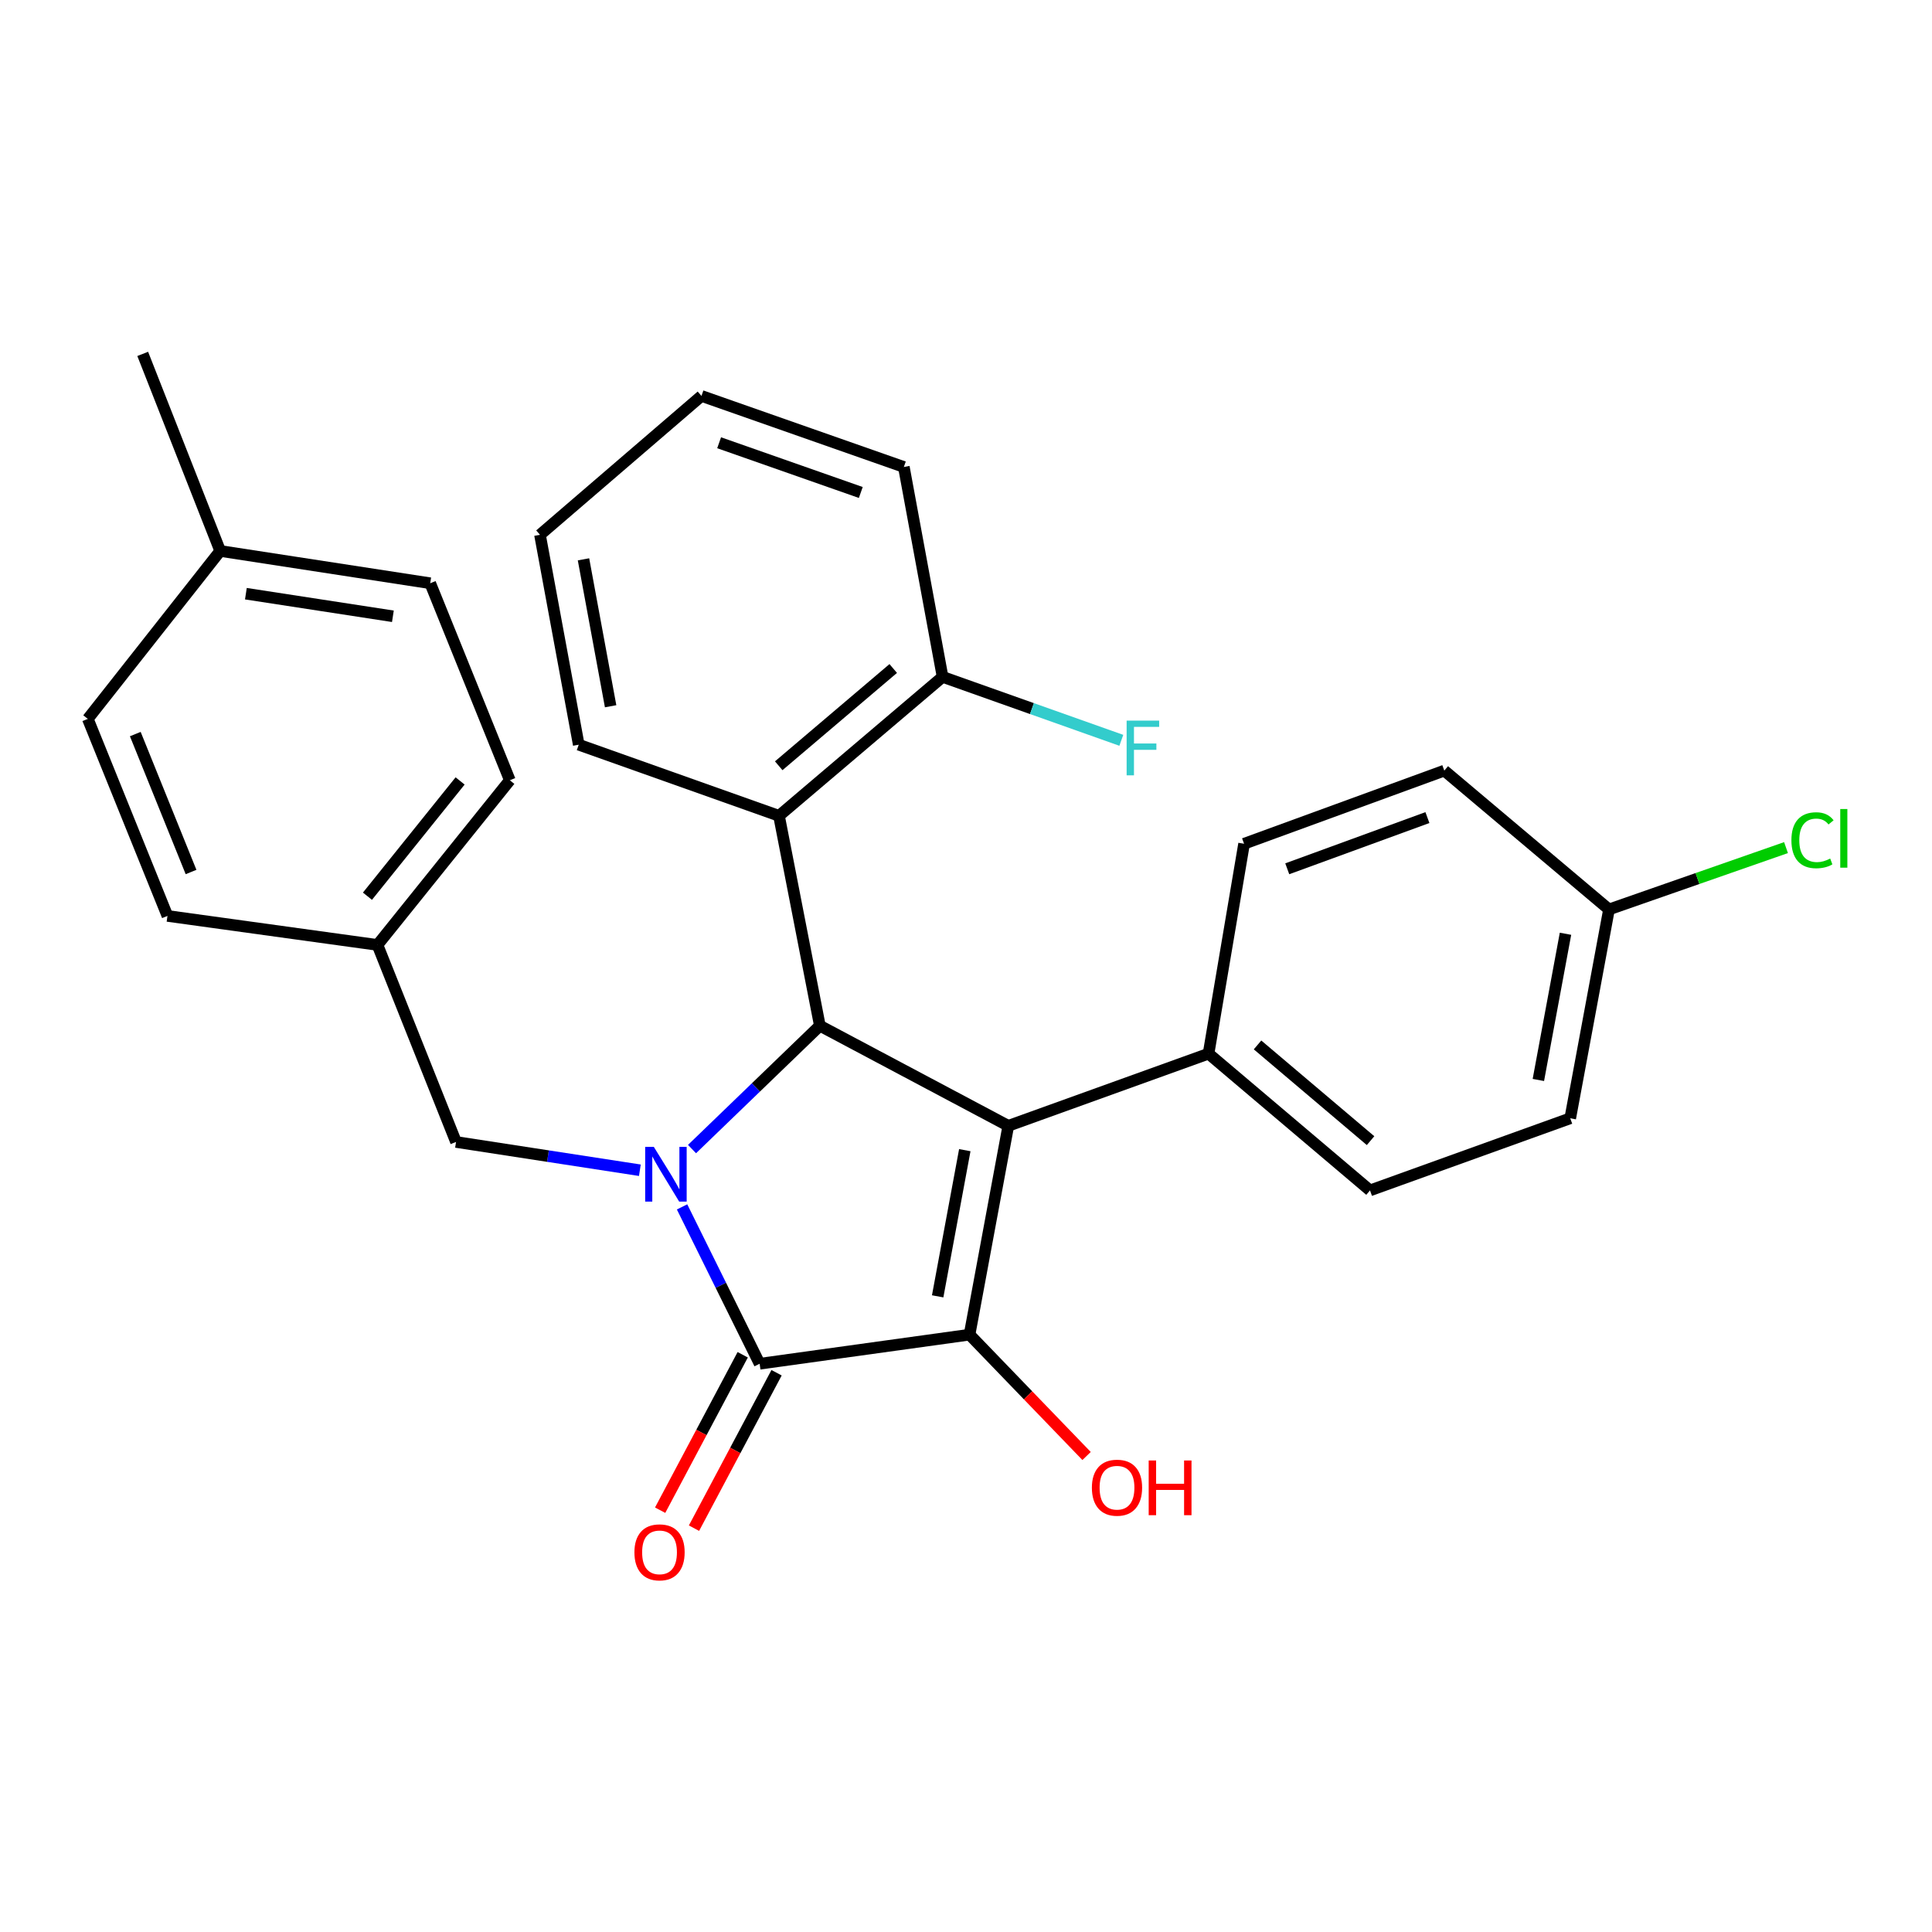 <?xml version='1.0' encoding='iso-8859-1'?>
<svg version='1.1' baseProfile='full'
              xmlns='http://www.w3.org/2000/svg'
                      xmlns:rdkit='http://www.rdkit.org/xml'
                      xmlns:xlink='http://www.w3.org/1999/xlink'
                  xml:space='preserve'
width='1000px' height='1000px' viewBox='0 0 1000 1000'>
<!-- END OF HEADER -->
<rect style='opacity:1.0;fill:#FFFFFF;stroke:none' width='1000' height='1000' x='0' y='0'> </rect>
<path class='bond-2' d='M 353.036,624.685 L 373.112,665.28' style='fill:none;fill-rule:evenodd;stroke:#0000FF;stroke-width:6px;stroke-linecap:butt;stroke-linejoin:miter;stroke-opacity:1' />
<path class='bond-2' d='M 373.112,665.28 L 393.189,705.875' style='fill:none;fill-rule:evenodd;stroke:#000000;stroke-width:6px;stroke-linecap:butt;stroke-linejoin:miter;stroke-opacity:1' />
<path class='bond-3' d='M 358.189,594.757 L 391.274,562.834' style='fill:none;fill-rule:evenodd;stroke:#0000FF;stroke-width:6px;stroke-linecap:butt;stroke-linejoin:miter;stroke-opacity:1' />
<path class='bond-3' d='M 391.274,562.834 L 424.359,530.911' style='fill:none;fill-rule:evenodd;stroke:#000000;stroke-width:6px;stroke-linecap:butt;stroke-linejoin:miter;stroke-opacity:1' />
<path class='bond-6' d='M 331.193,605.715 L 283.614,598.398' style='fill:none;fill-rule:evenodd;stroke:#0000FF;stroke-width:6px;stroke-linecap:butt;stroke-linejoin:miter;stroke-opacity:1' />
<path class='bond-6' d='M 283.614,598.398 L 236.036,591.08' style='fill:none;fill-rule:evenodd;stroke:#000000;stroke-width:6px;stroke-linecap:butt;stroke-linejoin:miter;stroke-opacity:1' />
<path class='bond-0' d='M 521.893,582.726 L 424.359,530.911' style='fill:none;fill-rule:evenodd;stroke:#000000;stroke-width:6px;stroke-linecap:butt;stroke-linejoin:miter;stroke-opacity:1' />
<path class='bond-5' d='M 521.893,582.726 L 625.544,545.372' style='fill:none;fill-rule:evenodd;stroke:#000000;stroke-width:6px;stroke-linecap:butt;stroke-linejoin:miter;stroke-opacity:1' />
<path class='bond-28' d='M 521.893,582.726 L 501.833,690.819' style='fill:none;fill-rule:evenodd;stroke:#000000;stroke-width:6px;stroke-linecap:butt;stroke-linejoin:miter;stroke-opacity:1' />
<path class='bond-28' d='M 499.377,595.32 L 485.335,670.985' style='fill:none;fill-rule:evenodd;stroke:#000000;stroke-width:6px;stroke-linecap:butt;stroke-linejoin:miter;stroke-opacity:1' />
<path class='bond-1' d='M 501.833,690.819 L 393.189,705.875' style='fill:none;fill-rule:evenodd;stroke:#000000;stroke-width:6px;stroke-linecap:butt;stroke-linejoin:miter;stroke-opacity:1' />
<path class='bond-9' d='M 501.833,690.819 L 532.122,722.219' style='fill:none;fill-rule:evenodd;stroke:#000000;stroke-width:6px;stroke-linecap:butt;stroke-linejoin:miter;stroke-opacity:1' />
<path class='bond-9' d='M 532.122,722.219 L 562.412,753.62' style='fill:none;fill-rule:evenodd;stroke:#FF0000;stroke-width:6px;stroke-linecap:butt;stroke-linejoin:miter;stroke-opacity:1' />
<path class='bond-7' d='M 384.428,701.221 L 363.058,741.447' style='fill:none;fill-rule:evenodd;stroke:#000000;stroke-width:6px;stroke-linecap:butt;stroke-linejoin:miter;stroke-opacity:1' />
<path class='bond-7' d='M 363.058,741.447 L 341.688,781.674' style='fill:none;fill-rule:evenodd;stroke:#FF0000;stroke-width:6px;stroke-linecap:butt;stroke-linejoin:miter;stroke-opacity:1' />
<path class='bond-7' d='M 401.949,710.529 L 380.579,750.755' style='fill:none;fill-rule:evenodd;stroke:#000000;stroke-width:6px;stroke-linecap:butt;stroke-linejoin:miter;stroke-opacity:1' />
<path class='bond-7' d='M 380.579,750.755 L 359.209,790.982' style='fill:none;fill-rule:evenodd;stroke:#FF0000;stroke-width:6px;stroke-linecap:butt;stroke-linejoin:miter;stroke-opacity:1' />
<path class='bond-4' d='M 424.359,530.911 L 403.208,422.267' style='fill:none;fill-rule:evenodd;stroke:#000000;stroke-width:6px;stroke-linecap:butt;stroke-linejoin:miter;stroke-opacity:1' />
<path class='bond-8' d='M 403.208,422.267 L 487.879,350.348' style='fill:none;fill-rule:evenodd;stroke:#000000;stroke-width:6px;stroke-linecap:butt;stroke-linejoin:miter;stroke-opacity:1' />
<path class='bond-8' d='M 403.064,396.358 L 462.334,346.015' style='fill:none;fill-rule:evenodd;stroke:#000000;stroke-width:6px;stroke-linecap:butt;stroke-linejoin:miter;stroke-opacity:1' />
<path class='bond-21' d='M 403.208,422.267 L 299.556,385.454' style='fill:none;fill-rule:evenodd;stroke:#000000;stroke-width:6px;stroke-linecap:butt;stroke-linejoin:miter;stroke-opacity:1' />
<path class='bond-10' d='M 625.544,545.372 L 709.113,616.156' style='fill:none;fill-rule:evenodd;stroke:#000000;stroke-width:6px;stroke-linecap:butt;stroke-linejoin:miter;stroke-opacity:1' />
<path class='bond-10' d='M 650.902,540.851 L 709.4,590.399' style='fill:none;fill-rule:evenodd;stroke:#000000;stroke-width:6px;stroke-linecap:butt;stroke-linejoin:miter;stroke-opacity:1' />
<path class='bond-11' d='M 625.544,545.372 L 643.929,436.728' style='fill:none;fill-rule:evenodd;stroke:#000000;stroke-width:6px;stroke-linecap:butt;stroke-linejoin:miter;stroke-opacity:1' />
<path class='bond-12' d='M 236.036,591.08 L 195.376,489.094' style='fill:none;fill-rule:evenodd;stroke:#000000;stroke-width:6px;stroke-linecap:butt;stroke-linejoin:miter;stroke-opacity:1' />
<path class='bond-14' d='M 487.879,350.348 L 534.136,366.767' style='fill:none;fill-rule:evenodd;stroke:#000000;stroke-width:6px;stroke-linecap:butt;stroke-linejoin:miter;stroke-opacity:1' />
<path class='bond-14' d='M 534.136,366.767 L 580.392,383.186' style='fill:none;fill-rule:evenodd;stroke:#33CCCC;stroke-width:6px;stroke-linecap:butt;stroke-linejoin:miter;stroke-opacity:1' />
<path class='bond-24' d='M 487.879,350.348 L 467.83,241.704' style='fill:none;fill-rule:evenodd;stroke:#000000;stroke-width:6px;stroke-linecap:butt;stroke-linejoin:miter;stroke-opacity:1' />
<path class='bond-16' d='M 709.113,616.156 L 812.753,578.824' style='fill:none;fill-rule:evenodd;stroke:#000000;stroke-width:6px;stroke-linecap:butt;stroke-linejoin:miter;stroke-opacity:1' />
<path class='bond-15' d='M 643.929,436.728 L 747.569,398.867' style='fill:none;fill-rule:evenodd;stroke:#000000;stroke-width:6px;stroke-linecap:butt;stroke-linejoin:miter;stroke-opacity:1' />
<path class='bond-15' d='M 666.282,449.684 L 738.83,423.182' style='fill:none;fill-rule:evenodd;stroke:#000000;stroke-width:6px;stroke-linecap:butt;stroke-linejoin:miter;stroke-opacity:1' />
<path class='bond-19' d='M 195.376,489.094 L 86.677,474.082' style='fill:none;fill-rule:evenodd;stroke:#000000;stroke-width:6px;stroke-linecap:butt;stroke-linejoin:miter;stroke-opacity:1' />
<path class='bond-20' d='M 195.376,489.094 L 263.889,403.86' style='fill:none;fill-rule:evenodd;stroke:#000000;stroke-width:6px;stroke-linecap:butt;stroke-linejoin:miter;stroke-opacity:1' />
<path class='bond-20' d='M 190.19,463.879 L 238.149,404.216' style='fill:none;fill-rule:evenodd;stroke:#000000;stroke-width:6px;stroke-linecap:butt;stroke-linejoin:miter;stroke-opacity:1' />
<path class='bond-13' d='M 832.813,470.72 L 747.569,398.867' style='fill:none;fill-rule:evenodd;stroke:#000000;stroke-width:6px;stroke-linecap:butt;stroke-linejoin:miter;stroke-opacity:1' />
<path class='bond-18' d='M 832.813,470.72 L 878.627,454.718' style='fill:none;fill-rule:evenodd;stroke:#000000;stroke-width:6px;stroke-linecap:butt;stroke-linejoin:miter;stroke-opacity:1' />
<path class='bond-18' d='M 878.627,454.718 L 924.441,438.717' style='fill:none;fill-rule:evenodd;stroke:#00CC00;stroke-width:6px;stroke-linecap:butt;stroke-linejoin:miter;stroke-opacity:1' />
<path class='bond-31' d='M 832.813,470.72 L 812.753,578.824' style='fill:none;fill-rule:evenodd;stroke:#000000;stroke-width:6px;stroke-linecap:butt;stroke-linejoin:miter;stroke-opacity:1' />
<path class='bond-31' d='M 810.298,483.316 L 796.255,558.989' style='fill:none;fill-rule:evenodd;stroke:#000000;stroke-width:6px;stroke-linecap:butt;stroke-linejoin:miter;stroke-opacity:1' />
<path class='bond-17' d='M 113.978,285.175 L 222.678,301.885' style='fill:none;fill-rule:evenodd;stroke:#000000;stroke-width:6px;stroke-linecap:butt;stroke-linejoin:miter;stroke-opacity:1' />
<path class='bond-17' d='M 127.269,307.291 L 203.358,318.987' style='fill:none;fill-rule:evenodd;stroke:#000000;stroke-width:6px;stroke-linecap:butt;stroke-linejoin:miter;stroke-opacity:1' />
<path class='bond-25' d='M 113.978,285.175 L 73.869,183.177' style='fill:none;fill-rule:evenodd;stroke:#000000;stroke-width:6px;stroke-linecap:butt;stroke-linejoin:miter;stroke-opacity:1' />
<path class='bond-29' d='M 113.978,285.175 L 45.455,372.095' style='fill:none;fill-rule:evenodd;stroke:#000000;stroke-width:6px;stroke-linecap:butt;stroke-linejoin:miter;stroke-opacity:1' />
<path class='bond-23' d='M 86.677,474.082 L 45.455,372.095' style='fill:none;fill-rule:evenodd;stroke:#000000;stroke-width:6px;stroke-linecap:butt;stroke-linejoin:miter;stroke-opacity:1' />
<path class='bond-23' d='M 98.888,451.349 L 70.032,379.958' style='fill:none;fill-rule:evenodd;stroke:#000000;stroke-width:6px;stroke-linecap:butt;stroke-linejoin:miter;stroke-opacity:1' />
<path class='bond-22' d='M 263.889,403.86 L 222.678,301.885' style='fill:none;fill-rule:evenodd;stroke:#000000;stroke-width:6px;stroke-linecap:butt;stroke-linejoin:miter;stroke-opacity:1' />
<path class='bond-26' d='M 299.556,385.454 L 279.496,276.809' style='fill:none;fill-rule:evenodd;stroke:#000000;stroke-width:6px;stroke-linecap:butt;stroke-linejoin:miter;stroke-opacity:1' />
<path class='bond-26' d='M 316.057,365.555 L 302.015,289.504' style='fill:none;fill-rule:evenodd;stroke:#000000;stroke-width:6px;stroke-linecap:butt;stroke-linejoin:miter;stroke-opacity:1' />
<path class='bond-30' d='M 467.83,241.704 L 363.076,204.935' style='fill:none;fill-rule:evenodd;stroke:#000000;stroke-width:6px;stroke-linecap:butt;stroke-linejoin:miter;stroke-opacity:1' />
<path class='bond-30' d='M 445.546,254.909 L 372.218,229.17' style='fill:none;fill-rule:evenodd;stroke:#000000;stroke-width:6px;stroke-linecap:butt;stroke-linejoin:miter;stroke-opacity:1' />
<path class='bond-27' d='M 279.496,276.809 L 363.076,204.935' style='fill:none;fill-rule:evenodd;stroke:#000000;stroke-width:6px;stroke-linecap:butt;stroke-linejoin:miter;stroke-opacity:1' />
<path  class='atom-0' d='M 338.421 593.63
L 347.701 608.63
Q 348.621 610.11, 350.101 612.79
Q 351.581 615.47, 351.661 615.63
L 351.661 593.63
L 355.421 593.63
L 355.421 621.95
L 351.541 621.95
L 341.581 605.55
Q 340.421 603.63, 339.181 601.43
Q 337.981 599.23, 337.621 598.55
L 337.621 621.95
L 333.941 621.95
L 333.941 593.63
L 338.421 593.63
' fill='#0000FF'/>
<path  class='atom-8' d='M 328.374 803.489
Q 328.374 796.689, 331.734 792.889
Q 335.094 789.089, 341.374 789.089
Q 347.654 789.089, 351.014 792.889
Q 354.374 796.689, 354.374 803.489
Q 354.374 810.369, 350.974 814.289
Q 347.574 818.169, 341.374 818.169
Q 335.134 818.169, 331.734 814.289
Q 328.374 810.409, 328.374 803.489
M 341.374 814.969
Q 345.694 814.969, 348.014 812.089
Q 350.374 809.169, 350.374 803.489
Q 350.374 797.929, 348.014 795.129
Q 345.694 792.289, 341.374 792.289
Q 337.054 792.289, 334.694 795.089
Q 332.374 797.889, 332.374 803.489
Q 332.374 809.209, 334.694 812.089
Q 337.054 814.969, 341.374 814.969
' fill='#FF0000'/>
<path  class='atom-10' d='M 565.16 770.026
Q 565.16 763.226, 568.52 759.426
Q 571.88 755.626, 578.16 755.626
Q 584.44 755.626, 587.8 759.426
Q 591.16 763.226, 591.16 770.026
Q 591.16 776.906, 587.76 780.826
Q 584.36 784.706, 578.16 784.706
Q 571.92 784.706, 568.52 780.826
Q 565.16 776.946, 565.16 770.026
M 578.16 781.506
Q 582.48 781.506, 584.8 778.626
Q 587.16 775.706, 587.16 770.026
Q 587.16 764.466, 584.8 761.666
Q 582.48 758.826, 578.16 758.826
Q 573.84 758.826, 571.48 761.626
Q 569.16 764.426, 569.16 770.026
Q 569.16 775.746, 571.48 778.626
Q 573.84 781.506, 578.16 781.506
' fill='#FF0000'/>
<path  class='atom-10' d='M 594.56 755.946
L 598.4 755.946
L 598.4 767.986
L 612.88 767.986
L 612.88 755.946
L 616.72 755.946
L 616.72 784.266
L 612.88 784.266
L 612.88 771.186
L 598.4 771.186
L 598.4 784.266
L 594.56 784.266
L 594.56 755.946
' fill='#FF0000'/>
<path  class='atom-15' d='M 583.143 372.991
L 599.983 372.991
L 599.983 376.231
L 586.943 376.231
L 586.943 384.831
L 598.543 384.831
L 598.543 388.111
L 586.943 388.111
L 586.943 401.311
L 583.143 401.311
L 583.143 372.991
' fill='#33CCCC'/>
<path  class='atom-19' d='M 927.231 434.908
Q 927.231 427.868, 930.511 424.188
Q 933.831 420.468, 940.111 420.468
Q 945.951 420.468, 949.071 424.588
L 946.431 426.748
Q 944.151 423.748, 940.111 423.748
Q 935.831 423.748, 933.551 426.628
Q 931.311 429.468, 931.311 434.908
Q 931.311 440.508, 933.631 443.388
Q 935.991 446.268, 940.551 446.268
Q 943.671 446.268, 947.311 444.388
L 948.431 447.388
Q 946.951 448.348, 944.711 448.908
Q 942.471 449.468, 939.991 449.468
Q 933.831 449.468, 930.511 445.708
Q 927.231 441.948, 927.231 434.908
' fill='#00CC00'/>
<path  class='atom-19' d='M 952.511 418.748
L 956.191 418.748
L 956.191 449.108
L 952.511 449.108
L 952.511 418.748
' fill='#00CC00'/>
</svg>
